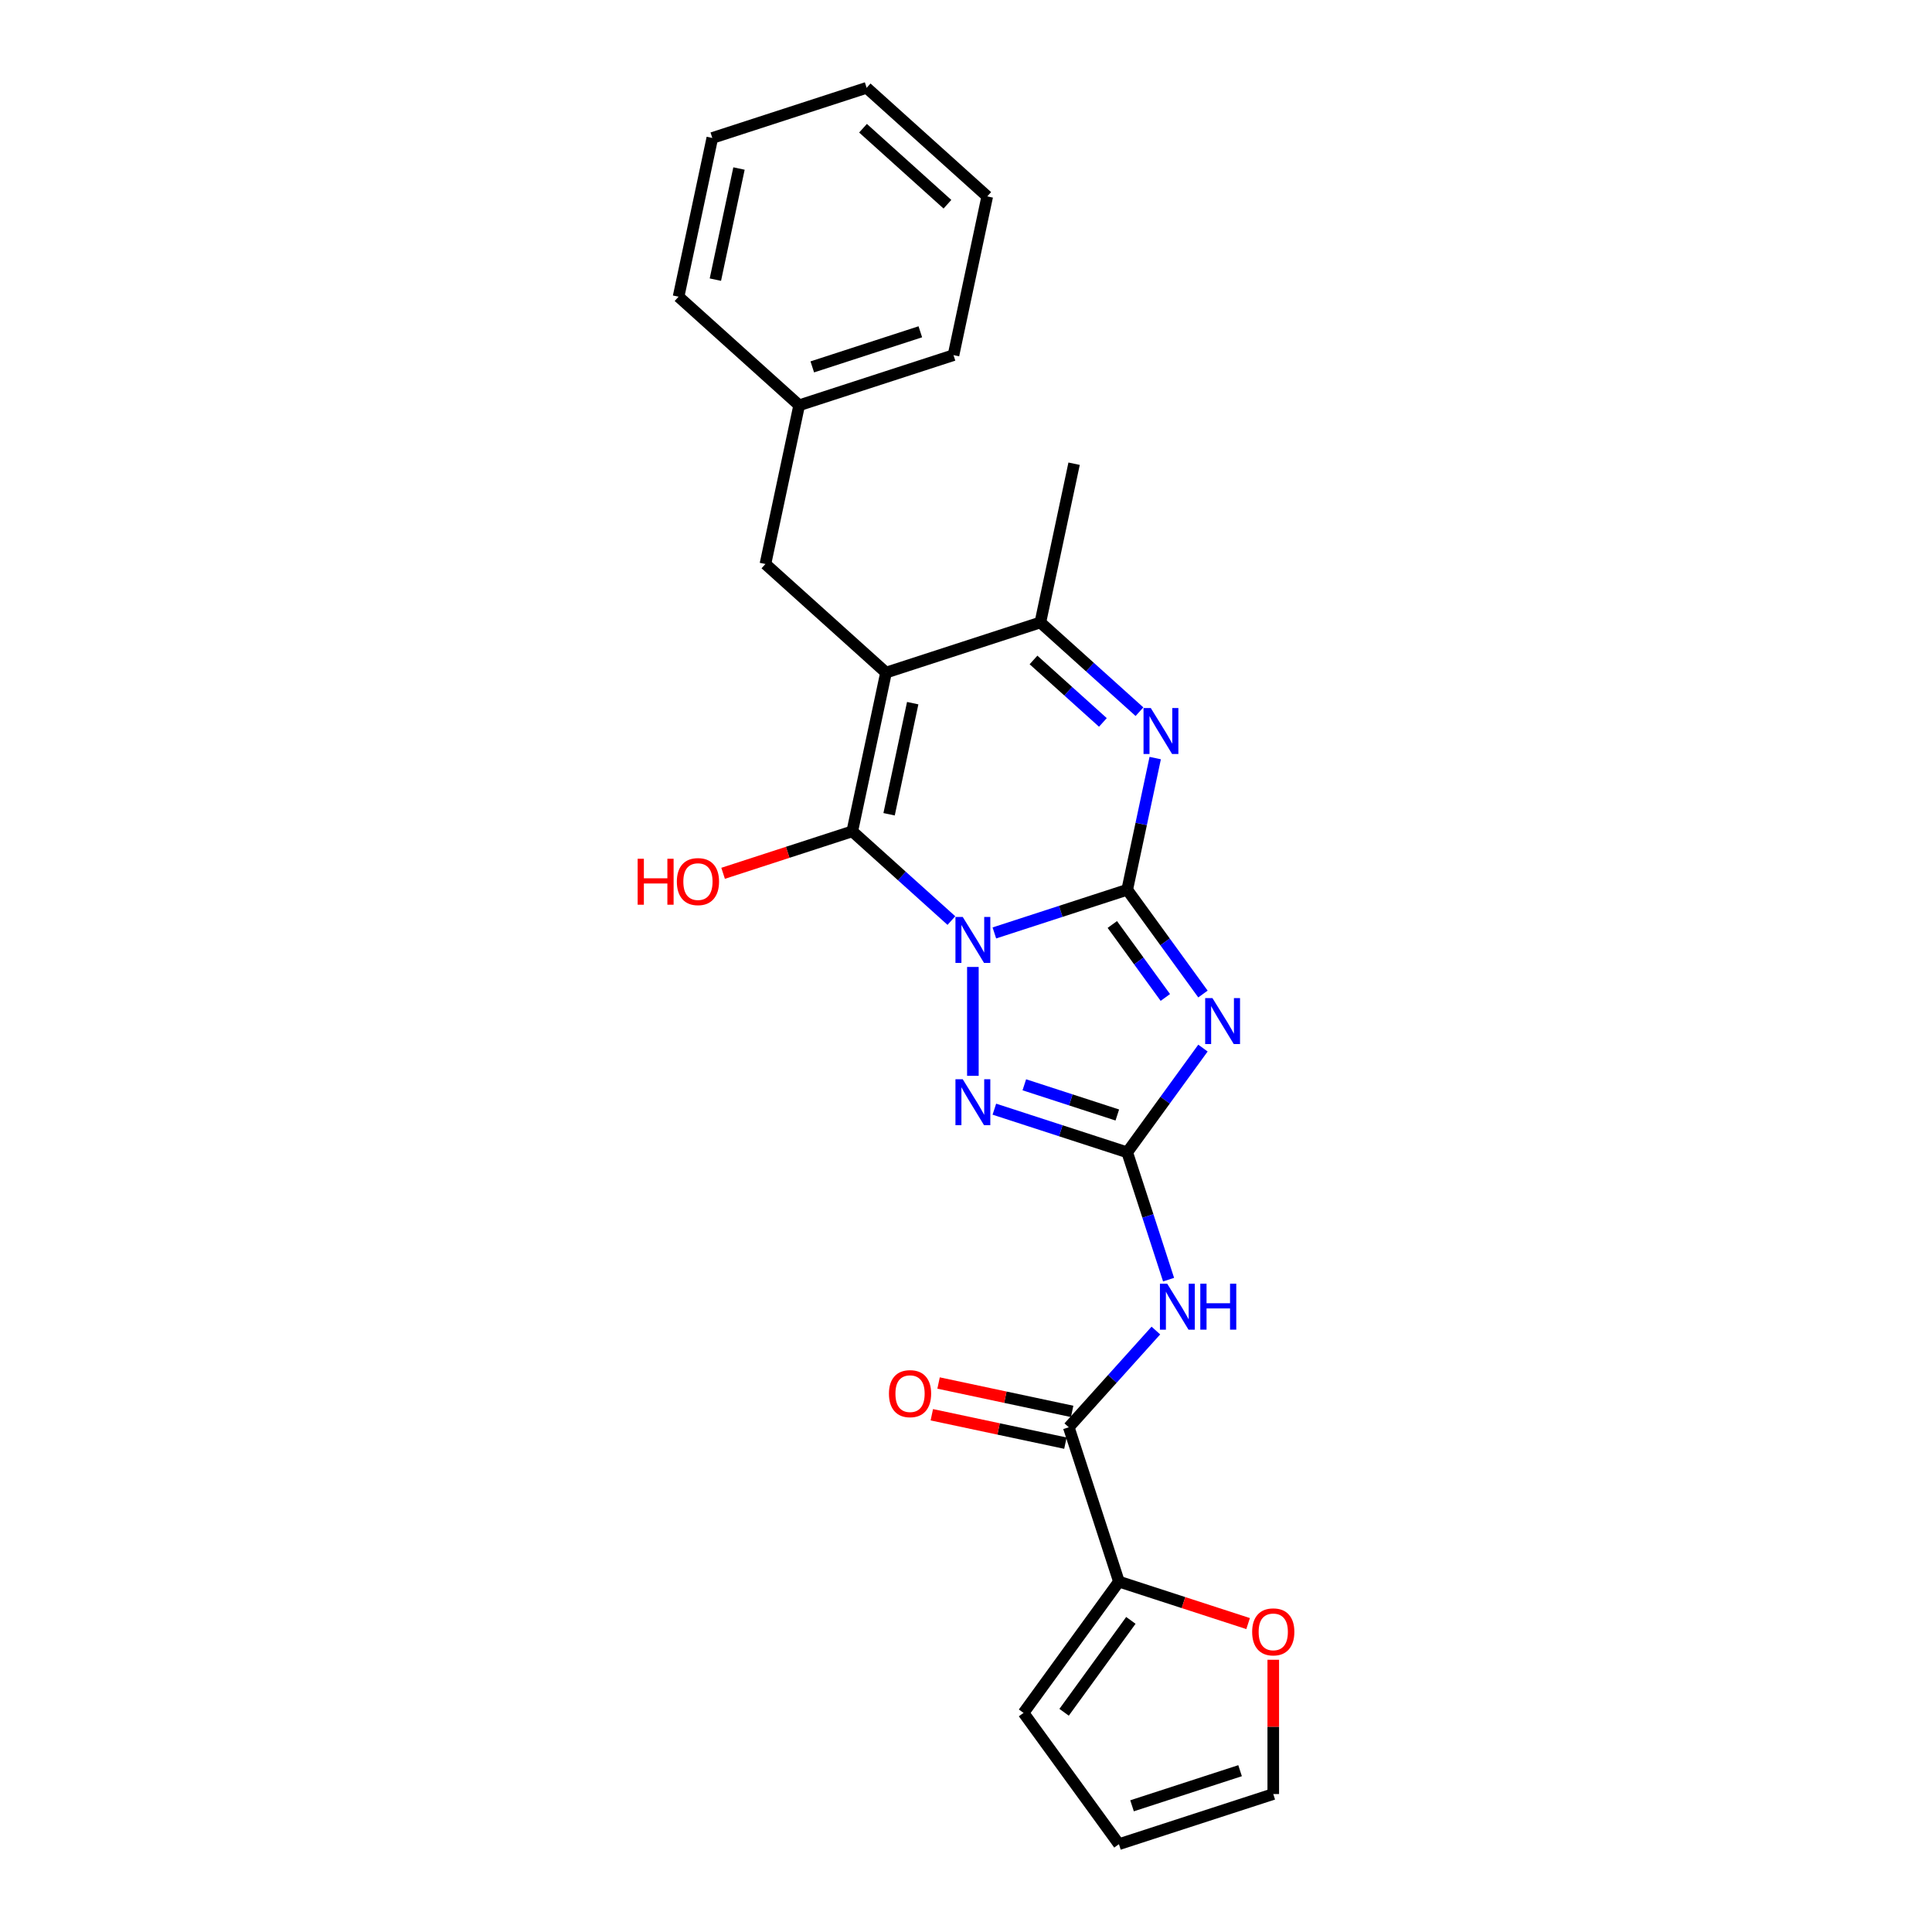 <?xml version='1.0' encoding='iso-8859-1'?>
<svg version='1.1' baseProfile='full'
              xmlns='http://www.w3.org/2000/svg'
                      xmlns:rdkit='http://www.rdkit.org/xml'
                      xmlns:xlink='http://www.w3.org/1999/xlink'
                  xml:space='preserve'
width='1000px' height='1000px' viewBox='0 0 1000 1000'>
<!-- END OF HEADER -->
<rect style='opacity:1.0;fill:#FFFFFF;stroke:none' width='1000' height='1000' x='0' y='0'> </rect>
<path class='bond-0' d='M 514.682,482.886 L 549.063,471.715' style='fill:none;fill-rule:evenodd;stroke:#0000FF;stroke-width:6px;stroke-linecap:butt;stroke-linejoin:miter;stroke-opacity:1' />
<path class='bond-0' d='M 549.063,471.715 L 583.445,460.544' style='fill:none;fill-rule:evenodd;stroke:#000000;stroke-width:6px;stroke-linecap:butt;stroke-linejoin:miter;stroke-opacity:1' />
<path class='bond-1' d='M 492.44,476.486 L 466.79,453.391' style='fill:none;fill-rule:evenodd;stroke:#0000FF;stroke-width:6px;stroke-linecap:butt;stroke-linejoin:miter;stroke-opacity:1' />
<path class='bond-1' d='M 466.79,453.391 L 441.14,430.296' style='fill:none;fill-rule:evenodd;stroke:#000000;stroke-width:6px;stroke-linecap:butt;stroke-linejoin:miter;stroke-opacity:1' />
<path class='bond-5' d='M 503.561,500.493 L 503.561,556.851' style='fill:none;fill-rule:evenodd;stroke:#0000FF;stroke-width:6px;stroke-linecap:butt;stroke-linejoin:miter;stroke-opacity:1' />
<path class='bond-2' d='M 583.445,460.544 L 603.047,487.524' style='fill:none;fill-rule:evenodd;stroke:#000000;stroke-width:6px;stroke-linecap:butt;stroke-linejoin:miter;stroke-opacity:1' />
<path class='bond-2' d='M 603.047,487.524 L 622.649,514.504' style='fill:none;fill-rule:evenodd;stroke:#0000FF;stroke-width:6px;stroke-linecap:butt;stroke-linejoin:miter;stroke-opacity:1' />
<path class='bond-2' d='M 575.735,478.512 L 589.456,497.398' style='fill:none;fill-rule:evenodd;stroke:#000000;stroke-width:6px;stroke-linecap:butt;stroke-linejoin:miter;stroke-opacity:1' />
<path class='bond-2' d='M 589.456,497.398 L 603.178,516.284' style='fill:none;fill-rule:evenodd;stroke:#0000FF;stroke-width:6px;stroke-linecap:butt;stroke-linejoin:miter;stroke-opacity:1' />
<path class='bond-6' d='M 583.445,460.544 L 590.689,426.461' style='fill:none;fill-rule:evenodd;stroke:#000000;stroke-width:6px;stroke-linecap:butt;stroke-linejoin:miter;stroke-opacity:1' />
<path class='bond-6' d='M 590.689,426.461 L 597.934,392.378' style='fill:none;fill-rule:evenodd;stroke:#0000FF;stroke-width:6px;stroke-linecap:butt;stroke-linejoin:miter;stroke-opacity:1' />
<path class='bond-3' d='M 441.14,430.296 L 458.604,348.137' style='fill:none;fill-rule:evenodd;stroke:#000000;stroke-width:6px;stroke-linecap:butt;stroke-linejoin:miter;stroke-opacity:1' />
<path class='bond-3' d='M 460.192,421.465 L 472.416,363.953' style='fill:none;fill-rule:evenodd;stroke:#000000;stroke-width:6px;stroke-linecap:butt;stroke-linejoin:miter;stroke-opacity:1' />
<path class='bond-15' d='M 441.14,430.296 L 407.708,441.159' style='fill:none;fill-rule:evenodd;stroke:#000000;stroke-width:6px;stroke-linecap:butt;stroke-linejoin:miter;stroke-opacity:1' />
<path class='bond-15' d='M 407.708,441.159 L 374.276,452.022' style='fill:none;fill-rule:evenodd;stroke:#FF0000;stroke-width:6px;stroke-linecap:butt;stroke-linejoin:miter;stroke-opacity:1' />
<path class='bond-25' d='M 622.649,542.491 L 603.047,569.471' style='fill:none;fill-rule:evenodd;stroke:#0000FF;stroke-width:6px;stroke-linecap:butt;stroke-linejoin:miter;stroke-opacity:1' />
<path class='bond-25' d='M 603.047,569.471 L 583.445,596.45' style='fill:none;fill-rule:evenodd;stroke:#000000;stroke-width:6px;stroke-linecap:butt;stroke-linejoin:miter;stroke-opacity:1' />
<path class='bond-8' d='M 458.604,348.137 L 538.488,322.181' style='fill:none;fill-rule:evenodd;stroke:#000000;stroke-width:6px;stroke-linecap:butt;stroke-linejoin:miter;stroke-opacity:1' />
<path class='bond-11' d='M 458.604,348.137 L 396.183,291.933' style='fill:none;fill-rule:evenodd;stroke:#000000;stroke-width:6px;stroke-linecap:butt;stroke-linejoin:miter;stroke-opacity:1' />
<path class='bond-4' d='M 583.445,596.45 L 549.063,585.279' style='fill:none;fill-rule:evenodd;stroke:#000000;stroke-width:6px;stroke-linecap:butt;stroke-linejoin:miter;stroke-opacity:1' />
<path class='bond-4' d='M 549.063,585.279 L 514.682,574.108' style='fill:none;fill-rule:evenodd;stroke:#0000FF;stroke-width:6px;stroke-linecap:butt;stroke-linejoin:miter;stroke-opacity:1' />
<path class='bond-4' d='M 578.321,577.122 L 554.254,569.302' style='fill:none;fill-rule:evenodd;stroke:#000000;stroke-width:6px;stroke-linecap:butt;stroke-linejoin:miter;stroke-opacity:1' />
<path class='bond-4' d='M 554.254,569.302 L 530.187,561.483' style='fill:none;fill-rule:evenodd;stroke:#0000FF;stroke-width:6px;stroke-linecap:butt;stroke-linejoin:miter;stroke-opacity:1' />
<path class='bond-7' d='M 583.445,596.45 L 594.149,629.396' style='fill:none;fill-rule:evenodd;stroke:#000000;stroke-width:6px;stroke-linecap:butt;stroke-linejoin:miter;stroke-opacity:1' />
<path class='bond-7' d='M 594.149,629.396 L 604.854,662.341' style='fill:none;fill-rule:evenodd;stroke:#0000FF;stroke-width:6px;stroke-linecap:butt;stroke-linejoin:miter;stroke-opacity:1' />
<path class='bond-26' d='M 589.787,368.371 L 564.138,345.276' style='fill:none;fill-rule:evenodd;stroke:#0000FF;stroke-width:6px;stroke-linecap:butt;stroke-linejoin:miter;stroke-opacity:1' />
<path class='bond-26' d='M 564.138,345.276 L 538.488,322.181' style='fill:none;fill-rule:evenodd;stroke:#000000;stroke-width:6px;stroke-linecap:butt;stroke-linejoin:miter;stroke-opacity:1' />
<path class='bond-26' d='M 570.852,373.926 L 552.897,357.76' style='fill:none;fill-rule:evenodd;stroke:#0000FF;stroke-width:6px;stroke-linecap:butt;stroke-linejoin:miter;stroke-opacity:1' />
<path class='bond-26' d='M 552.897,357.76 L 534.942,341.593' style='fill:none;fill-rule:evenodd;stroke:#000000;stroke-width:6px;stroke-linecap:butt;stroke-linejoin:miter;stroke-opacity:1' />
<path class='bond-9' d='M 598.28,688.685 L 575.738,713.72' style='fill:none;fill-rule:evenodd;stroke:#0000FF;stroke-width:6px;stroke-linecap:butt;stroke-linejoin:miter;stroke-opacity:1' />
<path class='bond-9' d='M 575.738,713.72 L 553.197,738.755' style='fill:none;fill-rule:evenodd;stroke:#000000;stroke-width:6px;stroke-linecap:butt;stroke-linejoin:miter;stroke-opacity:1' />
<path class='bond-19' d='M 538.488,322.181 L 555.951,240.021' style='fill:none;fill-rule:evenodd;stroke:#000000;stroke-width:6px;stroke-linecap:butt;stroke-linejoin:miter;stroke-opacity:1' />
<path class='bond-10' d='M 553.197,738.755 L 579.153,818.639' style='fill:none;fill-rule:evenodd;stroke:#000000;stroke-width:6px;stroke-linecap:butt;stroke-linejoin:miter;stroke-opacity:1' />
<path class='bond-13' d='M 554.943,730.539 L 520.373,723.191' style='fill:none;fill-rule:evenodd;stroke:#000000;stroke-width:6px;stroke-linecap:butt;stroke-linejoin:miter;stroke-opacity:1' />
<path class='bond-13' d='M 520.373,723.191 L 485.803,715.843' style='fill:none;fill-rule:evenodd;stroke:#FF0000;stroke-width:6px;stroke-linecap:butt;stroke-linejoin:miter;stroke-opacity:1' />
<path class='bond-13' d='M 551.451,746.971 L 516.881,739.623' style='fill:none;fill-rule:evenodd;stroke:#000000;stroke-width:6px;stroke-linecap:butt;stroke-linejoin:miter;stroke-opacity:1' />
<path class='bond-13' d='M 516.881,739.623 L 482.31,732.275' style='fill:none;fill-rule:evenodd;stroke:#FF0000;stroke-width:6px;stroke-linecap:butt;stroke-linejoin:miter;stroke-opacity:1' />
<path class='bond-12' d='M 579.153,818.639 L 612.585,829.502' style='fill:none;fill-rule:evenodd;stroke:#000000;stroke-width:6px;stroke-linecap:butt;stroke-linejoin:miter;stroke-opacity:1' />
<path class='bond-12' d='M 612.585,829.502 L 646.018,840.364' style='fill:none;fill-rule:evenodd;stroke:#FF0000;stroke-width:6px;stroke-linecap:butt;stroke-linejoin:miter;stroke-opacity:1' />
<path class='bond-14' d='M 579.153,818.639 L 529.782,886.592' style='fill:none;fill-rule:evenodd;stroke:#000000;stroke-width:6px;stroke-linecap:butt;stroke-linejoin:miter;stroke-opacity:1' />
<path class='bond-14' d='M 585.338,838.706 L 550.778,886.273' style='fill:none;fill-rule:evenodd;stroke:#000000;stroke-width:6px;stroke-linecap:butt;stroke-linejoin:miter;stroke-opacity:1' />
<path class='bond-18' d='M 396.183,291.933 L 413.647,209.773' style='fill:none;fill-rule:evenodd;stroke:#000000;stroke-width:6px;stroke-linecap:butt;stroke-linejoin:miter;stroke-opacity:1' />
<path class='bond-16' d='M 659.037,859.092 L 659.037,893.841' style='fill:none;fill-rule:evenodd;stroke:#FF0000;stroke-width:6px;stroke-linecap:butt;stroke-linejoin:miter;stroke-opacity:1' />
<path class='bond-16' d='M 659.037,893.841 L 659.037,928.59' style='fill:none;fill-rule:evenodd;stroke:#000000;stroke-width:6px;stroke-linecap:butt;stroke-linejoin:miter;stroke-opacity:1' />
<path class='bond-17' d='M 529.782,886.592 L 579.153,954.545' style='fill:none;fill-rule:evenodd;stroke:#000000;stroke-width:6px;stroke-linecap:butt;stroke-linejoin:miter;stroke-opacity:1' />
<path class='bond-27' d='M 659.037,928.59 L 579.153,954.545' style='fill:none;fill-rule:evenodd;stroke:#000000;stroke-width:6px;stroke-linecap:butt;stroke-linejoin:miter;stroke-opacity:1' />
<path class='bond-27' d='M 641.863,916.506 L 585.944,934.675' style='fill:none;fill-rule:evenodd;stroke:#000000;stroke-width:6px;stroke-linecap:butt;stroke-linejoin:miter;stroke-opacity:1' />
<path class='bond-20' d='M 413.647,209.773 L 493.531,183.818' style='fill:none;fill-rule:evenodd;stroke:#000000;stroke-width:6px;stroke-linecap:butt;stroke-linejoin:miter;stroke-opacity:1' />
<path class='bond-20' d='M 420.438,189.903 L 476.357,171.734' style='fill:none;fill-rule:evenodd;stroke:#000000;stroke-width:6px;stroke-linecap:butt;stroke-linejoin:miter;stroke-opacity:1' />
<path class='bond-21' d='M 413.647,209.773 L 351.227,153.57' style='fill:none;fill-rule:evenodd;stroke:#000000;stroke-width:6px;stroke-linecap:butt;stroke-linejoin:miter;stroke-opacity:1' />
<path class='bond-23' d='M 493.531,183.818 L 510.994,101.658' style='fill:none;fill-rule:evenodd;stroke:#000000;stroke-width:6px;stroke-linecap:butt;stroke-linejoin:miter;stroke-opacity:1' />
<path class='bond-22' d='M 351.227,153.57 L 368.69,71.41' style='fill:none;fill-rule:evenodd;stroke:#000000;stroke-width:6px;stroke-linecap:butt;stroke-linejoin:miter;stroke-opacity:1' />
<path class='bond-22' d='M 370.278,144.739 L 382.502,87.227' style='fill:none;fill-rule:evenodd;stroke:#000000;stroke-width:6px;stroke-linecap:butt;stroke-linejoin:miter;stroke-opacity:1' />
<path class='bond-24' d='M 368.69,71.41 L 448.574,45.455' style='fill:none;fill-rule:evenodd;stroke:#000000;stroke-width:6px;stroke-linecap:butt;stroke-linejoin:miter;stroke-opacity:1' />
<path class='bond-28' d='M 510.994,101.658 L 448.574,45.455' style='fill:none;fill-rule:evenodd;stroke:#000000;stroke-width:6px;stroke-linecap:butt;stroke-linejoin:miter;stroke-opacity:1' />
<path class='bond-28' d='M 490.391,105.712 L 446.696,66.369' style='fill:none;fill-rule:evenodd;stroke:#000000;stroke-width:6px;stroke-linecap:butt;stroke-linejoin:miter;stroke-opacity:1' />
<path  class='atom-0' d='M 498.303 474.606
L 506.097 487.205
Q 506.87 488.448, 508.113 490.699
Q 509.356 492.95, 509.424 493.085
L 509.424 474.606
L 512.582 474.606
L 512.582 498.393
L 509.323 498.393
L 500.957 484.618
Q 499.983 483.005, 498.941 481.158
Q 497.933 479.31, 497.631 478.738
L 497.631 498.393
L 494.54 498.393
L 494.54 474.606
L 498.303 474.606
' fill='#0000FF'/>
<path  class='atom-3' d='M 627.558 516.603
L 635.352 529.203
Q 636.125 530.446, 637.368 532.697
Q 638.611 534.948, 638.679 535.082
L 638.679 516.603
L 641.837 516.603
L 641.837 540.391
L 638.578 540.391
L 630.212 526.616
Q 629.238 525.003, 628.196 523.155
Q 627.188 521.307, 626.886 520.736
L 626.886 540.391
L 623.795 540.391
L 623.795 516.603
L 627.558 516.603
' fill='#0000FF'/>
<path  class='atom-6' d='M 498.303 558.601
L 506.097 571.2
Q 506.87 572.443, 508.113 574.694
Q 509.356 576.945, 509.424 577.08
L 509.424 558.601
L 512.582 558.601
L 512.582 582.388
L 509.323 582.388
L 500.957 568.613
Q 499.983 567, 498.941 565.152
Q 497.933 563.305, 497.631 562.733
L 497.631 582.388
L 494.54 582.388
L 494.54 558.601
L 498.303 558.601
' fill='#0000FF'/>
<path  class='atom-7' d='M 595.65 366.491
L 603.445 379.09
Q 604.218 380.333, 605.461 382.584
Q 606.704 384.835, 606.771 384.969
L 606.771 366.491
L 609.929 366.491
L 609.929 390.278
L 606.67 390.278
L 598.304 376.503
Q 597.33 374.89, 596.289 373.042
Q 595.281 371.194, 594.978 370.623
L 594.978 390.278
L 591.887 390.278
L 591.887 366.491
L 595.65 366.491
' fill='#0000FF'/>
<path  class='atom-8' d='M 604.142 664.441
L 611.937 677.04
Q 612.71 678.283, 613.953 680.534
Q 615.196 682.785, 615.263 682.92
L 615.263 664.441
L 618.422 664.441
L 618.422 688.228
L 615.163 688.228
L 606.797 674.453
Q 605.822 672.84, 604.781 670.992
Q 603.773 669.144, 603.471 668.573
L 603.471 688.228
L 600.38 688.228
L 600.38 664.441
L 604.142 664.441
' fill='#0000FF'/>
<path  class='atom-8' d='M 621.277 664.441
L 624.503 664.441
L 624.503 674.554
L 636.665 674.554
L 636.665 664.441
L 639.891 664.441
L 639.891 688.228
L 636.665 688.228
L 636.665 677.242
L 624.503 677.242
L 624.503 688.228
L 621.277 688.228
L 621.277 664.441
' fill='#0000FF'/>
<path  class='atom-13' d='M 648.117 844.662
Q 648.117 838.95, 650.94 835.758
Q 653.762 832.567, 659.037 832.567
Q 664.312 832.567, 667.134 835.758
Q 669.956 838.95, 669.956 844.662
Q 669.956 850.441, 667.1 853.733
Q 664.244 856.992, 659.037 856.992
Q 653.796 856.992, 650.94 853.733
Q 648.117 850.474, 648.117 844.662
M 659.037 854.304
Q 662.665 854.304, 664.614 851.885
Q 666.596 849.433, 666.596 844.662
Q 666.596 839.992, 664.614 837.64
Q 662.665 835.254, 659.037 835.254
Q 655.408 835.254, 653.426 837.606
Q 651.477 839.958, 651.477 844.662
Q 651.477 849.466, 653.426 851.885
Q 655.408 854.304, 659.037 854.304
' fill='#FF0000'/>
<path  class='atom-14' d='M 460.118 721.358
Q 460.118 715.647, 462.94 712.455
Q 465.763 709.263, 471.038 709.263
Q 476.312 709.263, 479.135 712.455
Q 481.957 715.647, 481.957 721.358
Q 481.957 727.137, 479.101 730.43
Q 476.245 733.689, 471.038 733.689
Q 465.796 733.689, 462.94 730.43
Q 460.118 727.171, 460.118 721.358
M 471.038 731.001
Q 474.666 731.001, 476.615 728.582
Q 478.597 726.129, 478.597 721.358
Q 478.597 716.688, 476.615 714.336
Q 474.666 711.951, 471.038 711.951
Q 467.409 711.951, 465.427 714.303
Q 463.478 716.655, 463.478 721.358
Q 463.478 726.163, 465.427 728.582
Q 467.409 731.001, 471.038 731.001
' fill='#FF0000'/>
<path  class='atom-16' d='M 330.044 444.493
L 333.269 444.493
L 333.269 454.606
L 345.432 454.606
L 345.432 444.493
L 348.657 444.493
L 348.657 468.28
L 345.432 468.28
L 345.432 457.293
L 333.269 457.293
L 333.269 468.28
L 330.044 468.28
L 330.044 444.493
' fill='#FF0000'/>
<path  class='atom-16' d='M 350.337 456.319
Q 350.337 450.607, 353.159 447.416
Q 355.981 444.224, 361.256 444.224
Q 366.531 444.224, 369.353 447.416
Q 372.176 450.607, 372.176 456.319
Q 372.176 462.098, 369.32 465.391
Q 366.464 468.65, 361.256 468.65
Q 356.015 468.65, 353.159 465.391
Q 350.337 462.132, 350.337 456.319
M 361.256 465.962
Q 364.885 465.962, 366.834 463.543
Q 368.816 461.09, 368.816 456.319
Q 368.816 451.649, 366.834 449.297
Q 364.885 446.912, 361.256 446.912
Q 357.628 446.912, 355.646 449.263
Q 353.697 451.615, 353.697 456.319
Q 353.697 461.124, 355.646 463.543
Q 357.628 465.962, 361.256 465.962
' fill='#FF0000'/>
</svg>
